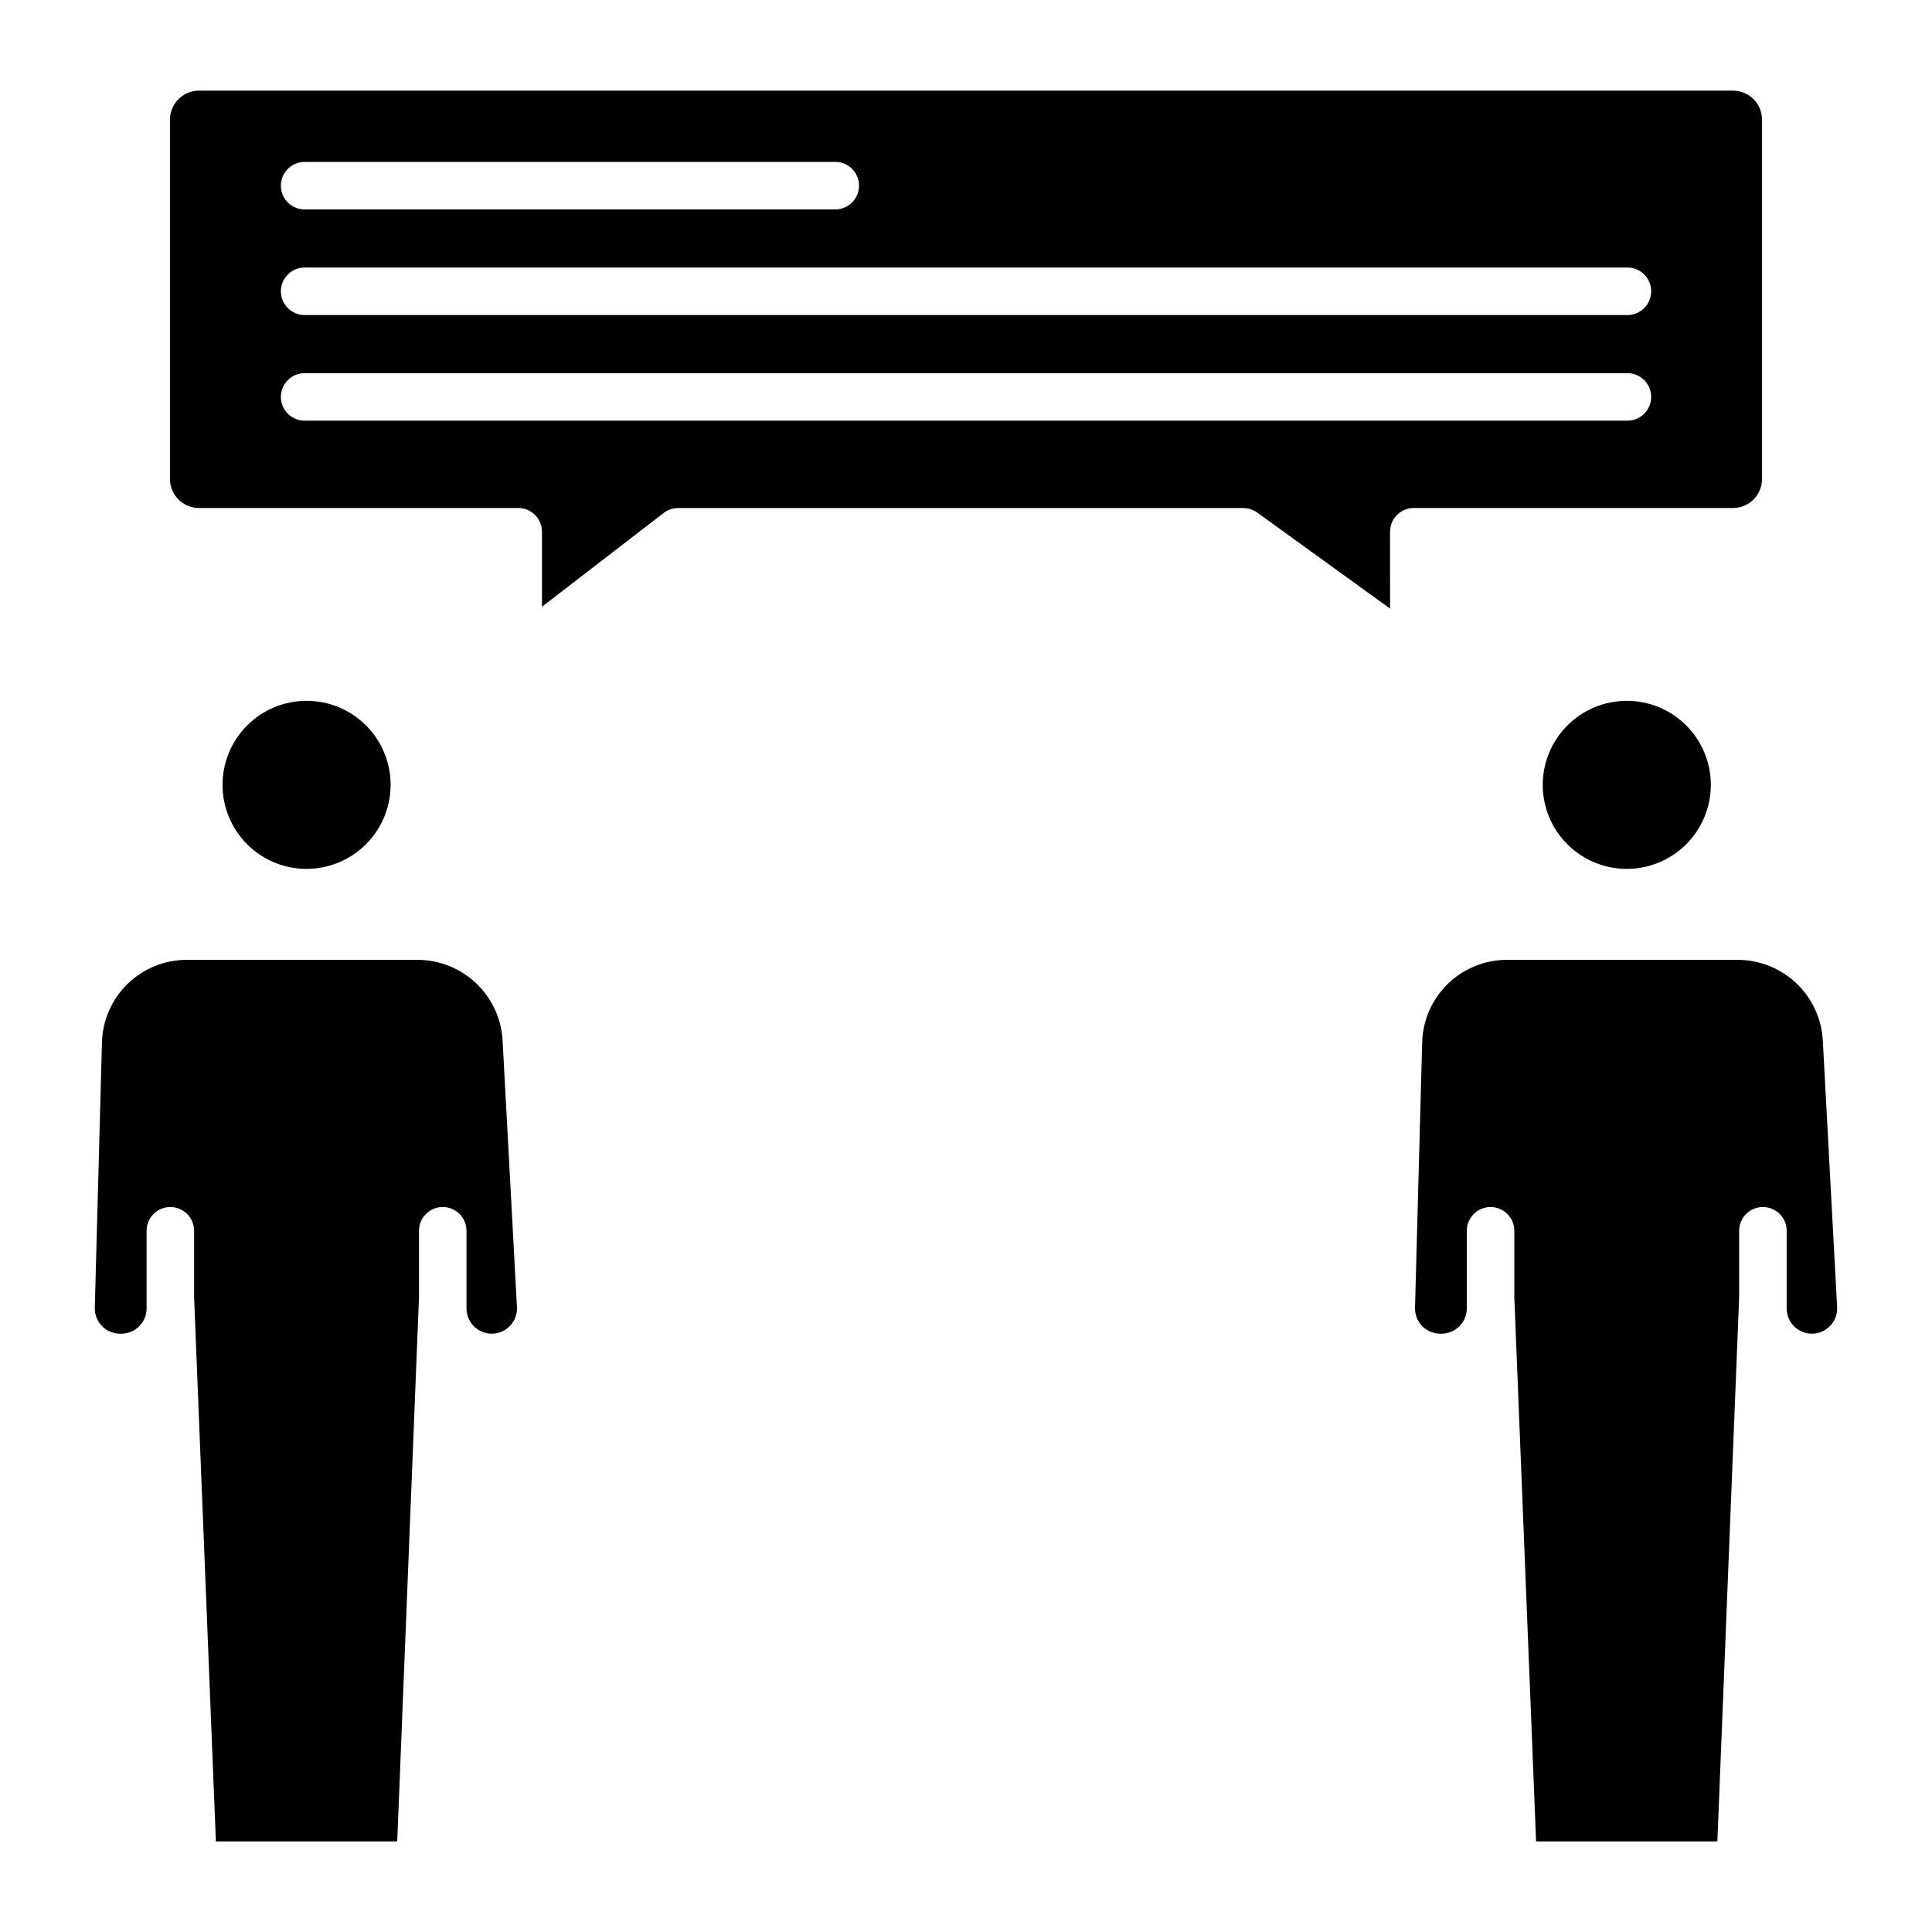 <?xml version="1.0" encoding="UTF-8"?>
<!-- Uploaded to: SVG Repo, www.svgrepo.com, Generator: SVG Repo Mixer Tools -->
<svg fill="#000000" width="800px" height="800px" version="1.1" viewBox="144 144 512 512" xmlns="http://www.w3.org/2000/svg">
 <g>
  <path d="m610.95 270.93v-95.219c0-4.25-3.449-7.695-7.699-7.695h-406.51c-4.25 0-7.695 3.445-7.695 7.695v95.219c0 4.25 3.445 7.695 7.695 7.695h84.59c3.477 0 6.297 2.82 6.297 6.301v19.863l32.242-24.84-0.004-0.004c1.105-0.848 2.457-1.309 3.852-1.309h149.75c1.32 0 2.613 0.414 3.688 1.191l35.223 25.453-0.004-20.355c0-3.481 2.82-6.301 6.297-6.301h84.598c4.242-0.008 7.68-3.453 7.68-7.695zm-386.22-84.02h140.63c3.477 0 6.297 2.816 6.297 6.297 0 3.477-2.82 6.297-6.297 6.297h-140.63c-3.477 0-6.297-2.82-6.297-6.297 0-3.481 2.82-6.297 6.297-6.297zm350.53 68.574h-350.53c-3.477 0-6.297-2.82-6.297-6.301 0-3.477 2.82-6.297 6.297-6.297h350.55c3.481 0 6.297 2.82 6.297 6.297 0 3.481-2.816 6.301-6.297 6.301zm0-27.988-350.53-0.004c-3.477 0-6.297-2.82-6.297-6.297 0-3.477 2.82-6.297 6.297-6.297h350.55c3.481 0 6.297 2.82 6.297 6.297 0 3.477-2.816 6.297-6.297 6.297z"/>
  <path d="m247.52 351.99c0-5.906-2.348-11.57-6.527-15.746-4.176-4.176-9.84-6.523-15.746-6.523-5.91 0.004-11.574 2.348-15.75 6.527-4.176 4.176-6.523 9.84-6.523 15.75 0 5.906 2.348 11.57 6.523 15.746 4.18 4.176 9.844 6.523 15.75 6.523 5.906-0.008 11.566-2.356 15.742-6.531s6.523-9.84 6.531-15.746z"/>
  <path d="m254.62 398.37h-61.008c-5.898-0.031-11.574 2.258-15.801 6.371s-6.668 9.727-6.797 15.621l-1.891 70.211c-0.047 1.801 0.637 3.551 1.895 4.844 1.258 1.293 2.984 2.019 4.789 2.023h0.352c3.691-0.008 6.684-3 6.688-6.691v-20.578c0-3.477 2.816-6.297 6.297-6.297 3.477 0 6.297 2.82 6.297 6.297v17.625l5.769 144.2h48.059l5.769-144.2v-17.625c0-3.477 2.816-6.297 6.297-6.297 3.477 0 6.297 2.82 6.297 6.297v20.578c0.008 3.691 2.996 6.684 6.691 6.691 1.836-0.004 3.59-0.758 4.852-2.09 1.266-1.332 1.922-3.129 1.824-4.961l-3.805-70.633c-0.312-5.773-2.824-11.211-7.023-15.191-4.199-3.977-9.766-6.195-15.551-6.195z"/>
  <path d="m552.84 351.99c0 5.91 2.348 11.574 6.523 15.75 4.18 4.176 9.844 6.523 15.75 6.523s11.574-2.348 15.75-6.523 6.523-9.84 6.523-15.75c0-5.906-2.348-11.57-6.523-15.746-4.176-4.18-9.844-6.523-15.75-6.523-5.902 0.004-11.566 2.356-15.738 6.531-4.176 4.176-6.527 9.836-6.535 15.738z"/>
  <path d="m604.49 398.37h-61.008c-5.898-0.031-11.574 2.258-15.801 6.371-4.227 4.113-6.668 9.727-6.793 15.621l-1.895 70.207v0.004c-0.047 1.801 0.637 3.551 1.895 4.844 1.258 1.293 2.988 2.019 4.793 2.023h0.352-0.004c3.691-0.008 6.684-3 6.688-6.691v-20.578c0-3.477 2.82-6.297 6.297-6.297 3.477 0 6.297 2.82 6.297 6.297v17.625l5.769 144.2h48.043l5.769-144.2v-17.625c0-3.477 2.82-6.297 6.297-6.297 3.481 0 6.301 2.82 6.301 6.297v20.578c0.004 3.691 2.996 6.684 6.688 6.691 1.836-0.004 3.594-0.758 4.856-2.09 1.262-1.332 1.922-3.129 1.824-4.961l-3.793-70.633c-0.312-5.773-2.824-11.211-7.023-15.191-4.199-3.977-9.766-6.195-15.551-6.195z"/>
 </g>
</svg>